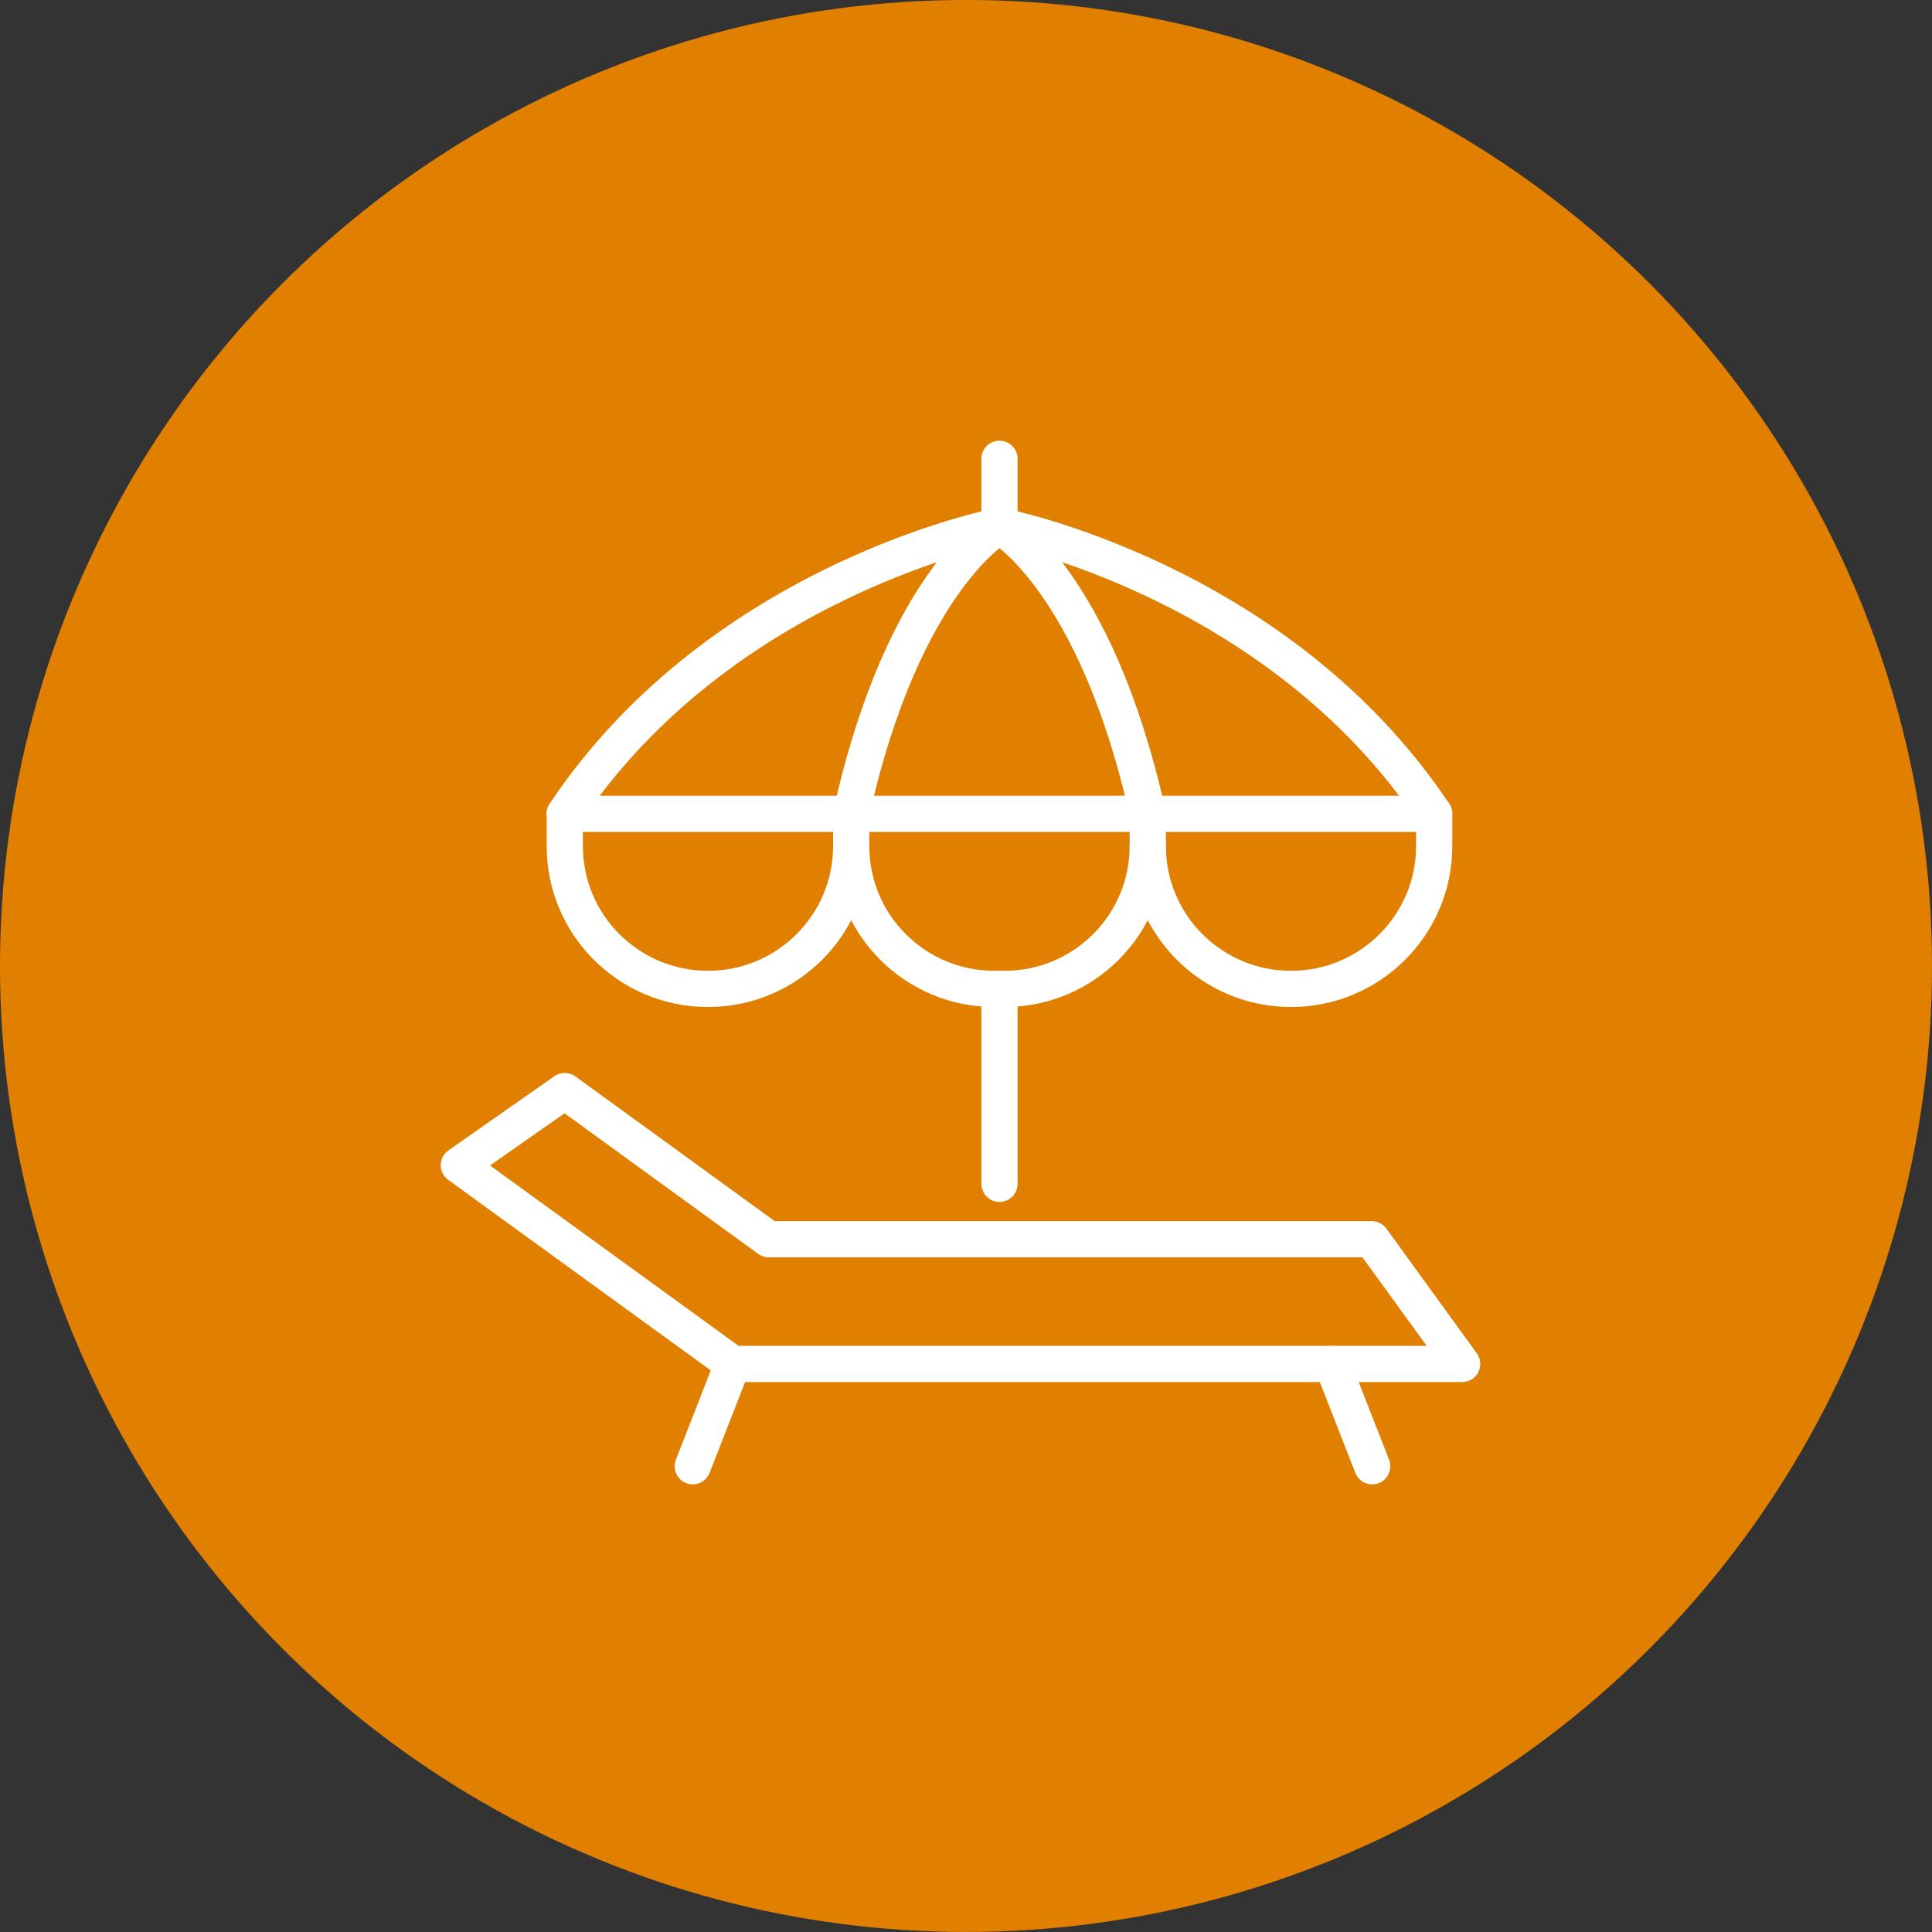 <svg width="160" height="160" viewBox="0 0 160 160" fill="none" xmlns="http://www.w3.org/2000/svg">
<rect x="0" y="0" width="160" height="160" fill="#333333" stroke="none"/>
<circle cx="80" cy="79.998" r="80" fill="#E07F00"/>
<path d="M82.773 98.039V81.889" stroke="white" stroke-width="3" stroke-linecap="round" stroke-linejoin="round"/>
<path d="M82.773 43.548V37.998" stroke="white" stroke-width="3" stroke-linecap="round" stroke-linejoin="round"/>
<path d="M82.772 43.549C82.772 43.549 59.742 47.939 46.762 67.399H118.772C105.792 47.939 82.772 43.549 82.772 43.549Z" stroke="white" stroke-width="3" stroke-linecap="round" stroke-linejoin="round"/>
<path d="M95.052 67.399C90.722 47.939 82.772 43.549 82.772 43.549C82.772 43.549 74.812 47.939 70.492 67.399" stroke="white" stroke-width="3" stroke-linecap="round" stroke-linejoin="round"/>
<path d="M95.052 70.068C95.052 76.598 89.742 81.898 83.192 81.898H82.352C75.802 81.898 70.492 76.608 70.492 70.068" stroke="white" stroke-width="3" stroke-linecap="round" stroke-linejoin="round"/>
<path d="M70.493 67.397V70.067C70.493 76.597 65.183 81.897 58.633 81.897C52.083 81.897 46.773 76.606 46.773 70.067V67.397" stroke="white" stroke-width="3" stroke-linecap="round" stroke-linejoin="round"/>
<path d="M118.775 67.397V70.067C118.775 76.597 113.465 81.897 106.915 81.897C100.365 81.897 95.055 76.606 95.055 70.067V67.397" stroke="white" stroke-width="3" stroke-linecap="round" stroke-linejoin="round"/>
<path d="M121.09 112.957H60.68L38 96.497L46.77 90.357L63.67 102.627H113.6L121.09 112.957Z" stroke="white" stroke-width="3" stroke-linecap="round" stroke-linejoin="round"/>
<path d="M57.371 121.429L60.681 112.959" stroke="white" stroke-width="3" stroke-linecap="round" stroke-linejoin="round"/>
<path d="M113.638 121.429L110.328 112.959" stroke="white" stroke-width="3" stroke-linecap="round" stroke-linejoin="round"/>
</svg>
